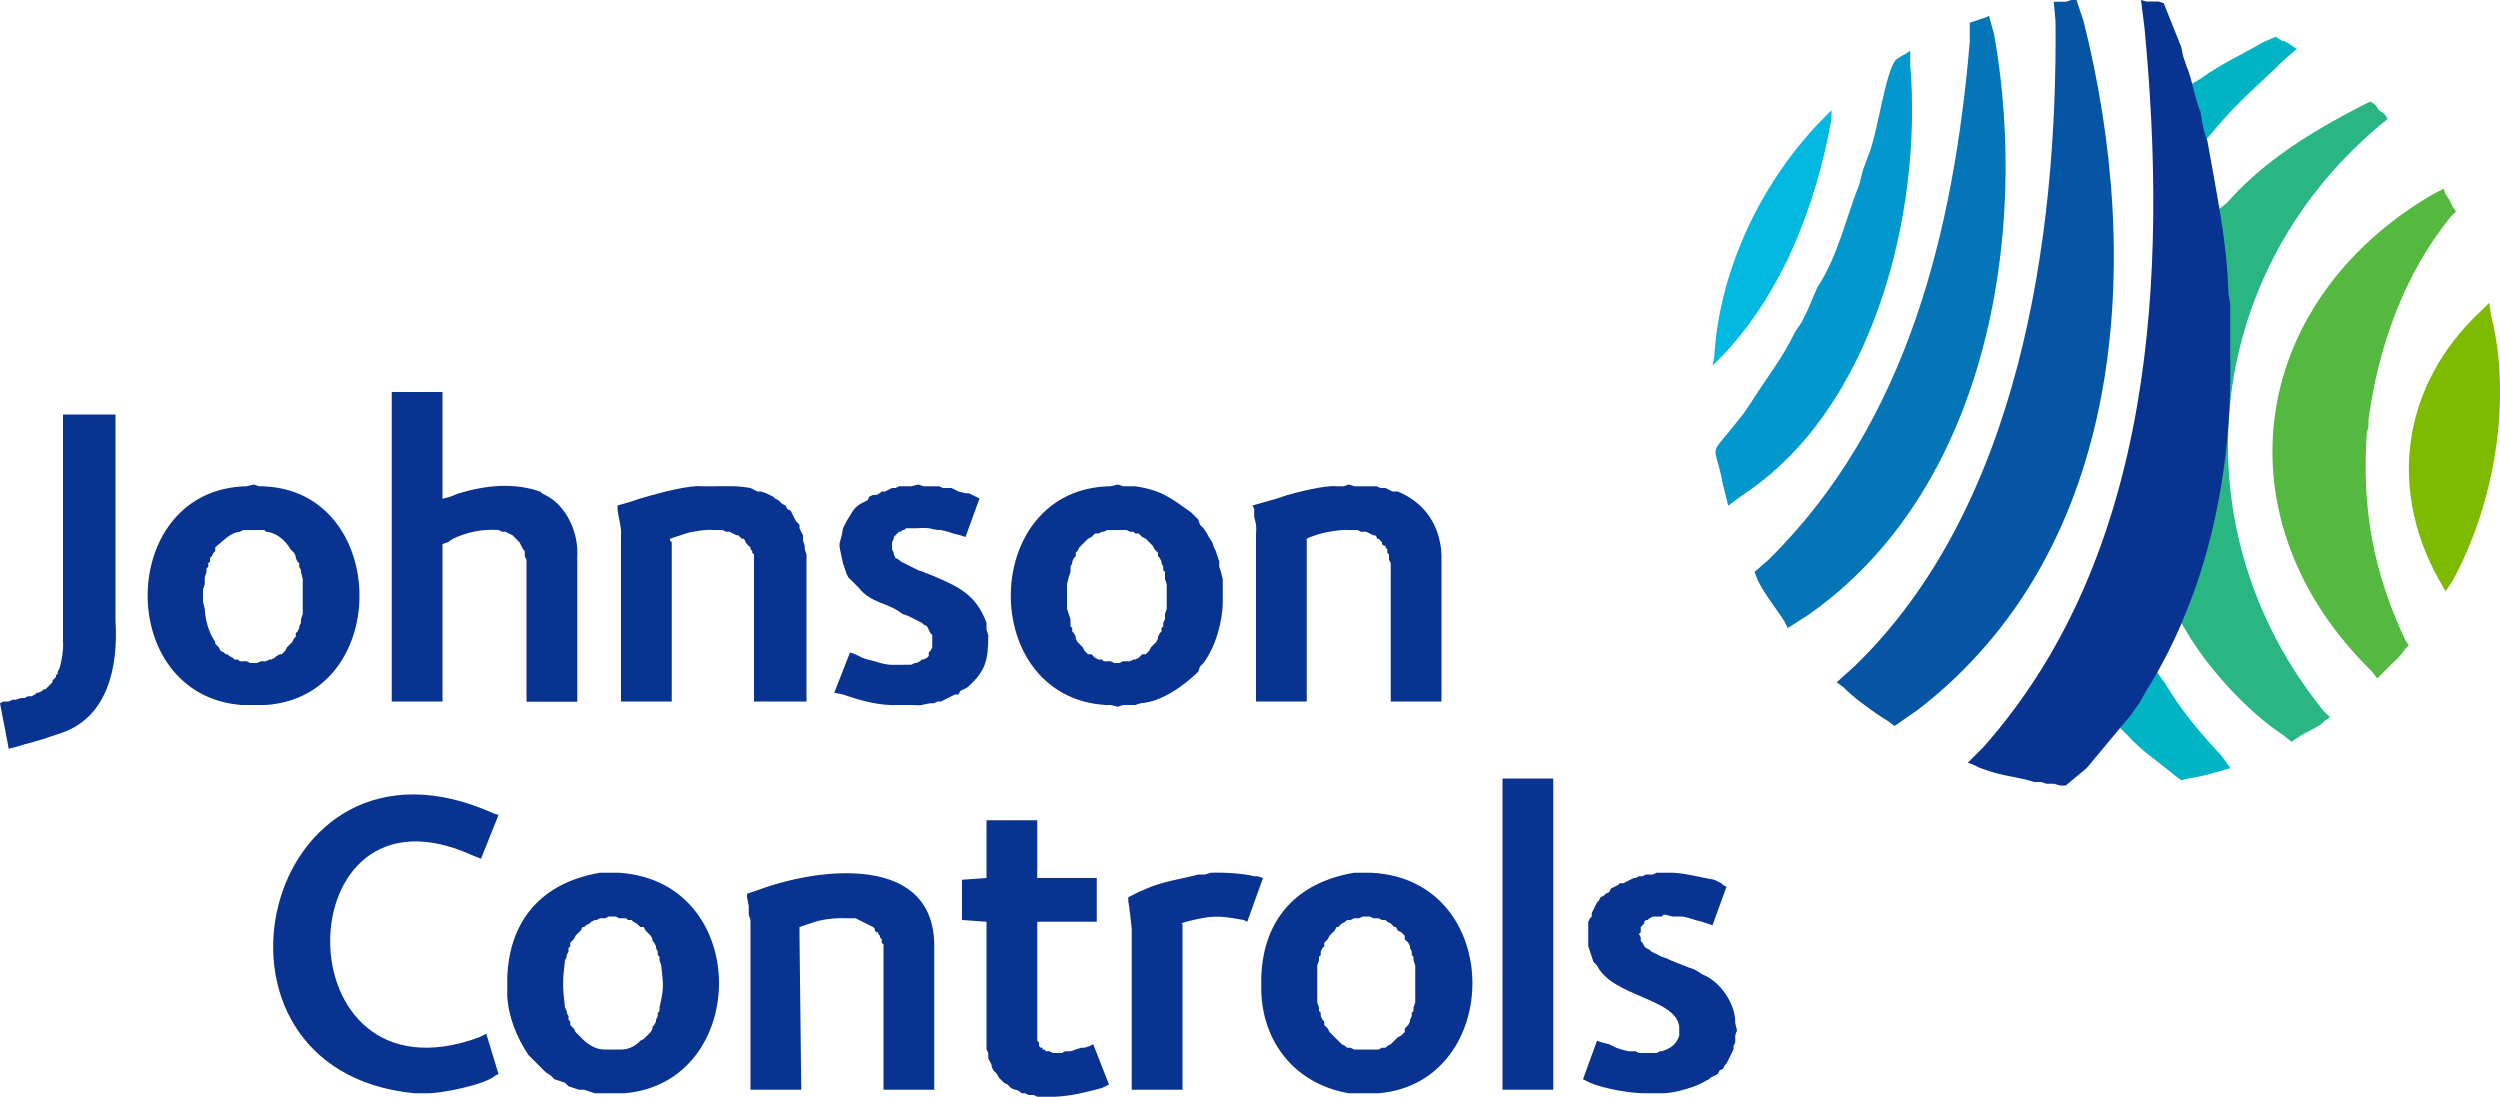 <svg xmlns="http://www.w3.org/2000/svg" id="Layer_2" viewBox="0 0 100 43.87"><defs><style> .cls-1 { fill: #01b8e0; } .cls-1, .cls-2, .cls-3, .cls-4, .cls-5, .cls-6, .cls-7, .cls-8, .cls-9 { fill-rule: evenodd; } .cls-2 { fill: #083390; } .cls-3 { fill: #0298cd; } .cls-4 { fill: #55b841; } .cls-5 { fill: #00b4c3; } .cls-6 { fill: #0475b7; } .cls-7 { fill: #0655a4; } .cls-8 { fill: #29b683; } .cls-9 { fill: #7dba00; } </style></defs><g id="Layer_1-2" data-name="Layer_1"><g><g><path class="cls-2" d="M16.86,43.73h-.28c-9.45-.91-6.13-15.37,3.15-11.2l.21.07-.7,1.75-.35-.14c-7.53-3.42-7.72,10.22.28,7.28l.28-.14.49,1.61-.14.07c-.39.36-2.2.72-2.73.7h-.21ZM24.49,36.66h-.14l-.14.07h-.21l-.14.07h-.07l-.14.07-.07.07-.14.07-.07.07h-.07l-.07.14-.21.21-.07.14-.14.14v.14l-.07.07v.14l-.07.14v.07l-.07.14c-.1.82-.1,1.08,0,1.89l.07.14v.07l.07.14v.14l.07.07v.14l.07.07.07.07.07.14.07.07.07.07.07.07.07.07c.22.22.52.41.84.42h.77c.26-.02.51-.14.7-.35l.14-.07.07-.07.07-.07.07-.07.07-.07.07-.14v-.07l.07-.07.07-.14v-.07l.07-.14v-.14l.07-.07v-.14c.19-.82.15-.89.07-1.68l-.07-.21v-.14l-.07-.07v-.14l-.07-.14v-.07l-.07-.14-.07-.07v-.07l-.07-.14-.21-.21-.07-.14h-.14l-.14-.14-.14-.07-.07-.07h-.14l-.07-.07h-.28l-.14-.07h-.14ZM24.49,43.73h-.7l-.21-.07-.21-.07h-.21l-.21-.07-.21-.07-.14-.14-.21-.07-.21-.07-.14-.14-.21-.14-.14-.14-.56-.56c-.47-.71-.8-1.53-.84-2.38v-.7c.08-2.33,1.41-3.81,3.71-4.2h.77c5.34.36,5.23,8.4.21,8.82h-.49Z"></path><path class="cls-2" d="M35.34,43.59v-5.81l-.07-.07v-.14l-.07-.07v-.07l-.07-.07v-.07h-.07l-.07-.07v-.07l-.07-.07-.7-.35h-.35c-.48-.02-1.03.04-1.47.21l-.21.07-.21.07v.35l.07,6.16h-2.03v-6.79l-.07-.21v-.35l-.07-.35v-.14l.42-.14c2.43-.92,7.14-1.5,7.07,2.31v5.67h-2.03ZM42.05,43.87h-.56l-.14-.07h-.21l-.14-.07h-.14l-.07-.07-.14-.07h-.07l-.14-.07-.14-.14-.14-.07-.07-.07-.07-.07-.07-.07-.07-.14-.07-.07-.07-.07-.07-.14v-.07l-.14-.28v-.21l-.07-.14v-5.11l-.98-.07v-1.61l.98-.07v-2.31h2.03v2.31h2.38v1.75h-2.38v4.76l.07.07v.14l.07.07h.07v.07h.07l.07.07h.14l.14.07h.35l.14-.07h.21l.21-.07.21-.07h.14l.21-.07.14-.07.63,1.61-.28.14c-.66.17-1.21.32-1.89.35h-.14ZM49.89,36.87l-.14-.07c-1.06-.19-1.25-.19-2.31.07l-.21.07h.07v6.65h-2.03v-6.44c-.04-.38-.08-.75-.14-1.12v-.14l.42-.21.49-.21c.71-.26,1.22-.31,1.89-.49h.28l.21-.07c.5-.02,1.28.02,1.75.14h.14l.21.07-.63,1.75ZM54.65,36.66h-.14l-.14.07h-.21l-.14.07h-.14l-.07.07-.14.07-.14.14h-.07l-.07.14-.07.07-.14.14-.07.14-.14.14v.14l-.07.07-.07.14v.14l-.07.07v.14l-.07.21v1.47l.07.21v.14l.07.07v.14l.07.14.07.07v.14l.07.07.07.07.07.14.07.07.07.07.07.07.07.07.21.21.14.07.07.07h.14l.14.07h.98l.14-.07h.14l.07-.07.14-.07.21-.21.07-.07.14-.07.07-.07.07-.07v-.14l.07-.07.07-.07.07-.14v-.07l.07-.14v-.14l.07-.07v-.14l.07-.21v-1.47l-.07-.21v-.14l-.07-.07v-.14l-.07-.14v-.07l-.07-.14-.14-.14v-.14l-.14-.14-.14-.07-.07-.14h-.07l-.14-.14-.14-.07-.07-.07h-.14l-.14-.07h-.21l-.14-.07h-.14ZM54.65,43.73h-.7c-2.11-.36-3.46-2.01-3.5-4.13v-.49c.07-2.34,1.42-3.81,3.71-4.2h.7c5.37.27,5.3,8.4.28,8.82h-.49Z"></path><path class="cls-2" d="M62.13,43.59v-12.45h-2.03v12.45h2.03ZM66.12,43.73h-.21c-.63.02-1.75-.18-2.31-.42l-.28-.14.56-1.54.21.07.28.07.28.14.21.07.28.07h.28l.14.07h.7l.14-.07h.07c.35-.11.59-.27.7-.63v-.35c-.13-1.14-2.68-1.2-3.29-2.45l-.14-.14-.21-.63v-.98l.07-.14.07-.07v-.14l.21-.42.07-.07.07-.14.14-.07.07-.07.14-.07.07-.14.28-.14.07-.07h.14l.42-.21h.07l.14-.07h.14l.14-.07h.28l.14-.07h.7c.57.04,1.07.19,1.61.28l.28.14.07.07.14.07-.56,1.54-.21-.07-.21-.07-.28-.07-.21-.07-.28-.07h-.42l-.28-.07h-.07l-.07.07h-.35l-.14.07-.07.07h-.07l-.07.07v.07l-.14.14v.21l-.07.07.07.14v.14l.07.07.07.14.07.07.14.07.07.07.28.14.14.07.21.07.14.07.7.28.21.07.14.07.21.14c.74.28,1.35,1.2,1.33,1.96l.07.28-.07.21v.28l-.07.14v.14l-.28.56-.07.07-.07.14-.14.07-.07.14-.14.07-.14.07-.07.07-.14.07c-.36.24-1.27.49-1.68.49h-.42ZM2.24,29.39l-.21.07c-.46.17-.94.27-1.4.42l-.28.07-.35-1.82.14-.07h.21l.14-.07h.14l.21-.07h.14l.14-.07h.14l.14-.07.07-.07h.07l.14-.07.07-.07h.07l.07-.07.07-.07.07-.07.07-.07v-.07l.14-.14v-.07l.07-.07v-.07l.07-.14c.08-.23.17-.81.14-1.05v-9.1h2.1v8.26c.11,1.78-.28,3.84-2.17,4.48l-.21.07Z"></path><path class="cls-2" d="M10.15,21.2h-.42l-.14.07c-.38.04-.59.31-.91.56l-.07.07v.14l-.07.07-.07.14-.07.07v.14l-.07.07v.14l-.07.07v.14l-.07.21v.28l-.07.21v.49l.07.28c.02.46.16.95.42,1.33v.07l.07.07.07.07.07.14.14.07.07.07h.07l.07.07.14.07.07.07h.14l.07.07h.28l.14.07h.28l.14-.07h.21l.14-.07h.07l.14-.07.07-.07.14-.07h.07l.14-.14.07-.14.07-.07.07-.07.07-.07.07-.14.07-.07v-.14l.07-.07.07-.14v-.07l.07-.14v-.14l.07-.21v-1.4l-.07-.28v-.07l-.07-.14v-.14l-.07-.07-.07-.14v-.07l-.07-.14-.07-.07-.07-.07c-.2-.36-.59-.68-.98-.7l-.07-.07h-.42ZM10.15,28.2h-.49c-5.11-.4-4.97-8.65.21-8.75l.28-.07.21.07c5.22,0,5.4,8.38.28,8.75h-.49ZM21.06,28.06v-5.67l-.07-.14v-.21l-.07-.07-.14-.28-.28-.28-.28-.14h-.14l-.14-.07c-.66-.04-1.22.07-1.82.35l-.21.14-.21.07v6.3h-2.03v-12.38h2.03v4.27l.28-.07.35-.14c1.09-.33,2.23-.45,3.29-.07l.07.07.14.07c.85.43,1.32,1.53,1.26,2.45v5.81h-2.03ZM30.16,28.06v-5.88l-.07-.07v-.07l-.07-.07v-.07c-.36-.32-.1-.18-.28-.35h-.07l-.14-.14h-.07l-.28-.14h-.14l-.14-.07h-.35c-.3-.03-.83.05-1.12.14l-.21.07-.21.07-.21.07v.07l.07.07v6.37h-2.03v-6.65c.03-.29-.11-.74-.14-1.05v-.14l.49-.14.42-.14.49-.14c.42-.12,1.53-.4,1.96-.35h.49c.61,0,.87-.03,1.47.07l.28.14h.14l.21.07.28.14.07.07.14.07.14.14.14.07.07.14.14.07.21.42.14.14v.14l.14.28v.21l.07.21v.14l.07.21v5.88h-2.1ZM36.17,28.2h-.21c-.77.04-1.51-.17-2.24-.42l-.35-.07.63-1.61.21.07.28.14.21.07.28.07c.64.2.65.13,1.26.14h.21l.14-.07h.07l.14-.07.07-.07h.07l.14-.07.07-.07v-.14l.07-.07.07-.14v-.49l-.07-.07-.14-.28-.14-.07-.07-.07-.14-.07-.42-.21-.21-.07c-.58-.47-1.25-.41-1.75-1.05l-.42-.42-.07-.14-.14-.42c-.24-1.07-.13-.55,0-1.4l.14-.28c.33-.51.27-.57.84-.84l.07-.14.14-.07h.14l.14-.07.07-.07h.14l.28-.14h.14l.14-.07h.49l.28-.07.21.07h.63l.14.07h.35l.28.14.28.07h.14l.42.21-.56,1.54-.21-.07-.28-.07-.21-.07-.28-.07c-.45,0-.3-.12-.98-.07h-.42l-.07.07h-.07l-.07.07h-.07l-.07.07-.07.07-.07.07v.07l-.07.14v.28l.07.14v.07l.07.14.14.07.07.07.7.35.21.07.35.14c1.06.45,1.75.76,2.17,1.89v.28l.07.21c0,1-.09,1.44-.84,2.1l-.14.07-.14.07-.07.14h-.14l-.56.28h-.14l-.14.07h-.14c-.38.05-.23.1-.77.07h-.28Z"></path><path class="cls-2" d="M44.71,21.2h-.42l-.14.07h-.07l-.14.07h-.14l-.07.07-.07.07-.14.07-.35.35-.07.14-.07.07v.14l-.07.07-.07.14v.07l-.07.14v.21l-.07.21-.07.28v.98l.14.42v.28l.07.07v.14l.07.07.07.14v.07l.07.14.07.07.07.07.07.07.07.14.14.14h.14l.07.07.07.07.14.07h.14l.07.07h.28l.14.07h.21l.14-.07h.28l.14-.07h.07l.14-.07.14-.14h.14l.14-.14.07-.14.07-.07.07-.07.07-.07.07-.14v-.07l.07-.14.07-.07v-.14l.07-.07v-.14l.07-.14v-.21l.07-.21v-.98l-.07-.21v-.28l-.07-.07v-.14l-.07-.14v-.07l-.07-.14-.07-.07v-.14l-.07-.07-.07-.07-.07-.14-.28-.28-.14-.07-.14-.14h-.14l-.07-.07h-.14l-.14-.07h-.35ZM44.71,28.27l-.28-.07h-.21c-5.15-.33-5.02-8.69.21-8.75l.28-.07.21.07h.49c1.05.16,1.41.46,2.24,1.05l.14.14.14.14.07.21.14.14.14.21.07.14.14.21.07.21.07.14.14.42v.21l.07.21.07.28v.91c0,.78-.29,1.81-.77,2.45l-.14.14-.07.21c-.58.56-1.47,1.21-2.31,1.26l-.21.07h-.49l-.21.07ZM55.63,28.06v-5.53l-.07-.14v-.21l-.07-.07v-.14l-.07-.07v-.07h-.07l-.07-.07v-.07l-.14-.14h-.07v-.07l-.07-.07h-.07l-.28-.14h-.21l-.14-.07h-.35c-.3-.03-1.06.1-1.33.21l-.21.07-.14.07v6.51h-2.03v-6.65c.05-.71-.11-.46-.07-1.05l-.07-.14.98-.28.42-.14c.42-.12,1.53-.4,1.96-.35h.28l.21-.07.21.07h.91l.14.07h.21l.28.14h.21c1.09.45,1.69,1.36,1.75,2.52v5.88h-2.03Z"></path></g><path class="cls-8" d="M95.51,4.76l-.14-.21-.21-.14-.14-.21-.21-.14-.42.21c-1.96,1.02-3.84,2.17-5.32,3.85l-.35.28.14.56c.65,5.51.46,10.44-1.47,15.67l-.14.28.21.35c.83,1.44,2.46,3.23,3.85,4.13l.35.28.21-.14c.4-.29.91-.44,1.12-.7l.21-.14-.28-.28c-5.81-7.22-4.88-17.36,2.24-23.37l.35-.28Z"></path><path class="cls-5" d="M91.87,1.96l-.42-.28-.21-.07-.21-.14-.49.21c-.84.49-1.73.89-2.52,1.47l-.35.21.07.28.42,1.68.07.28.42-.49c.82-.99,1.81-1.83,2.73-2.73l.49-.42ZM87.25,31.21l.28-.07c.61-.09.88-.19,1.47-.35l.21-.07-.35-.49c-.83-.89-1.62-1.81-2.24-2.87l-.35-.49-.21.28c-.15.57-.83,1.25-1.05,1.68l-.21.28.28.28c.61.68,1.21,1.04,1.89,1.61l.28.21Z"></path><path class="cls-9" d="M99.57,12.11l-.28.28c-3.26,3-3.85,7.32-1.54,11.13l.07.14.28-.42c1.67-3.06,2.4-7.24,1.54-10.64l-.07-.49Z"></path><path class="cls-4" d="M94.74,17.07v-.28c.39-2.91,1.42-5.82,3.29-8.12l.21-.21-.14-.21-.14-.28-.14-.21-.07-.21-.42.21c-7.47,4.36-8.63,13.08-2.45,19.1l.21.28.21-.21c.26-.29.73-.66.91-.98l.14-.14-.14-.21c-1.28-2.73-1.74-5.24-1.54-8.26l.07-.28Z"></path><path class="cls-1" d="M73.26,4.41l-.21.21c-2.52,2.49-4.28,6.11-4.48,9.66l-.07.35.21-.21c2.53-2.54,3.93-6.18,4.55-9.66v-.35Z"></path><path class="cls-3" d="M76.41,2.03l-.21.14-.14.07-.21.14c-.43.41-.75,3-1.12,3.85l-.21.56-.14.56c-.55,1.37-.85,2.88-1.68,4.13l-.42.98-.21.42-.28.42c-.47,1-1.16,1.86-1.75,2.8l-.28.42-.28.35c-1.2,1.54-.9.7-.56,2.52l.21.84.56-.42c5.25-3.43,7.21-11.29,6.72-17.21v-.56Z"></path><path class="cls-2" d="M89.21,12.59v-.42l-.07-.42c-.06-2.12-.48-4.01-.84-6.09l-.14-.42-.07-.35-.07-.42c-.22-.47-.34-1.35-.56-1.82l-.14-.42-.07-.35-.7-1.75-.21-.07h-.49L85.64,0l.14,1.12c.93,9.78.41,21.03-6.44,28.76l-.63.63.21.07.28.14.21.07c.74.27,1.23.26,1.96.49h.28l.21.07h.28l.28.07h.21l.84-.7,1.75-2.1.35-.49.28-.49c2.49-3.99,3.45-8.78,3.36-13.43v-1.61Z"></path><path class="cls-7" d="M83.06,0h-.21l-.21.07h-.49l.07.77c.09,8.74-1.47,19.47-8.05,25.82l-.7.63.28.21c.38.4,1.26,1.04,1.75,1.33l.28.21.91-.63c8.4-6.45,9.05-18.06,6.65-27.57l-.28-.84Z"></path><path class="cls-6" d="M79.56.63l-.14.07-.63.21v.77c-.64,7.52-2.49,15.24-8.05,20.71l-.56.49.14.35c.29.58.7,1.07,1.05,1.61l.14.28.77-.49c7.16-4.96,8.91-15.16,7.49-23.23l-.21-.77Z"></path></g></g></svg>
